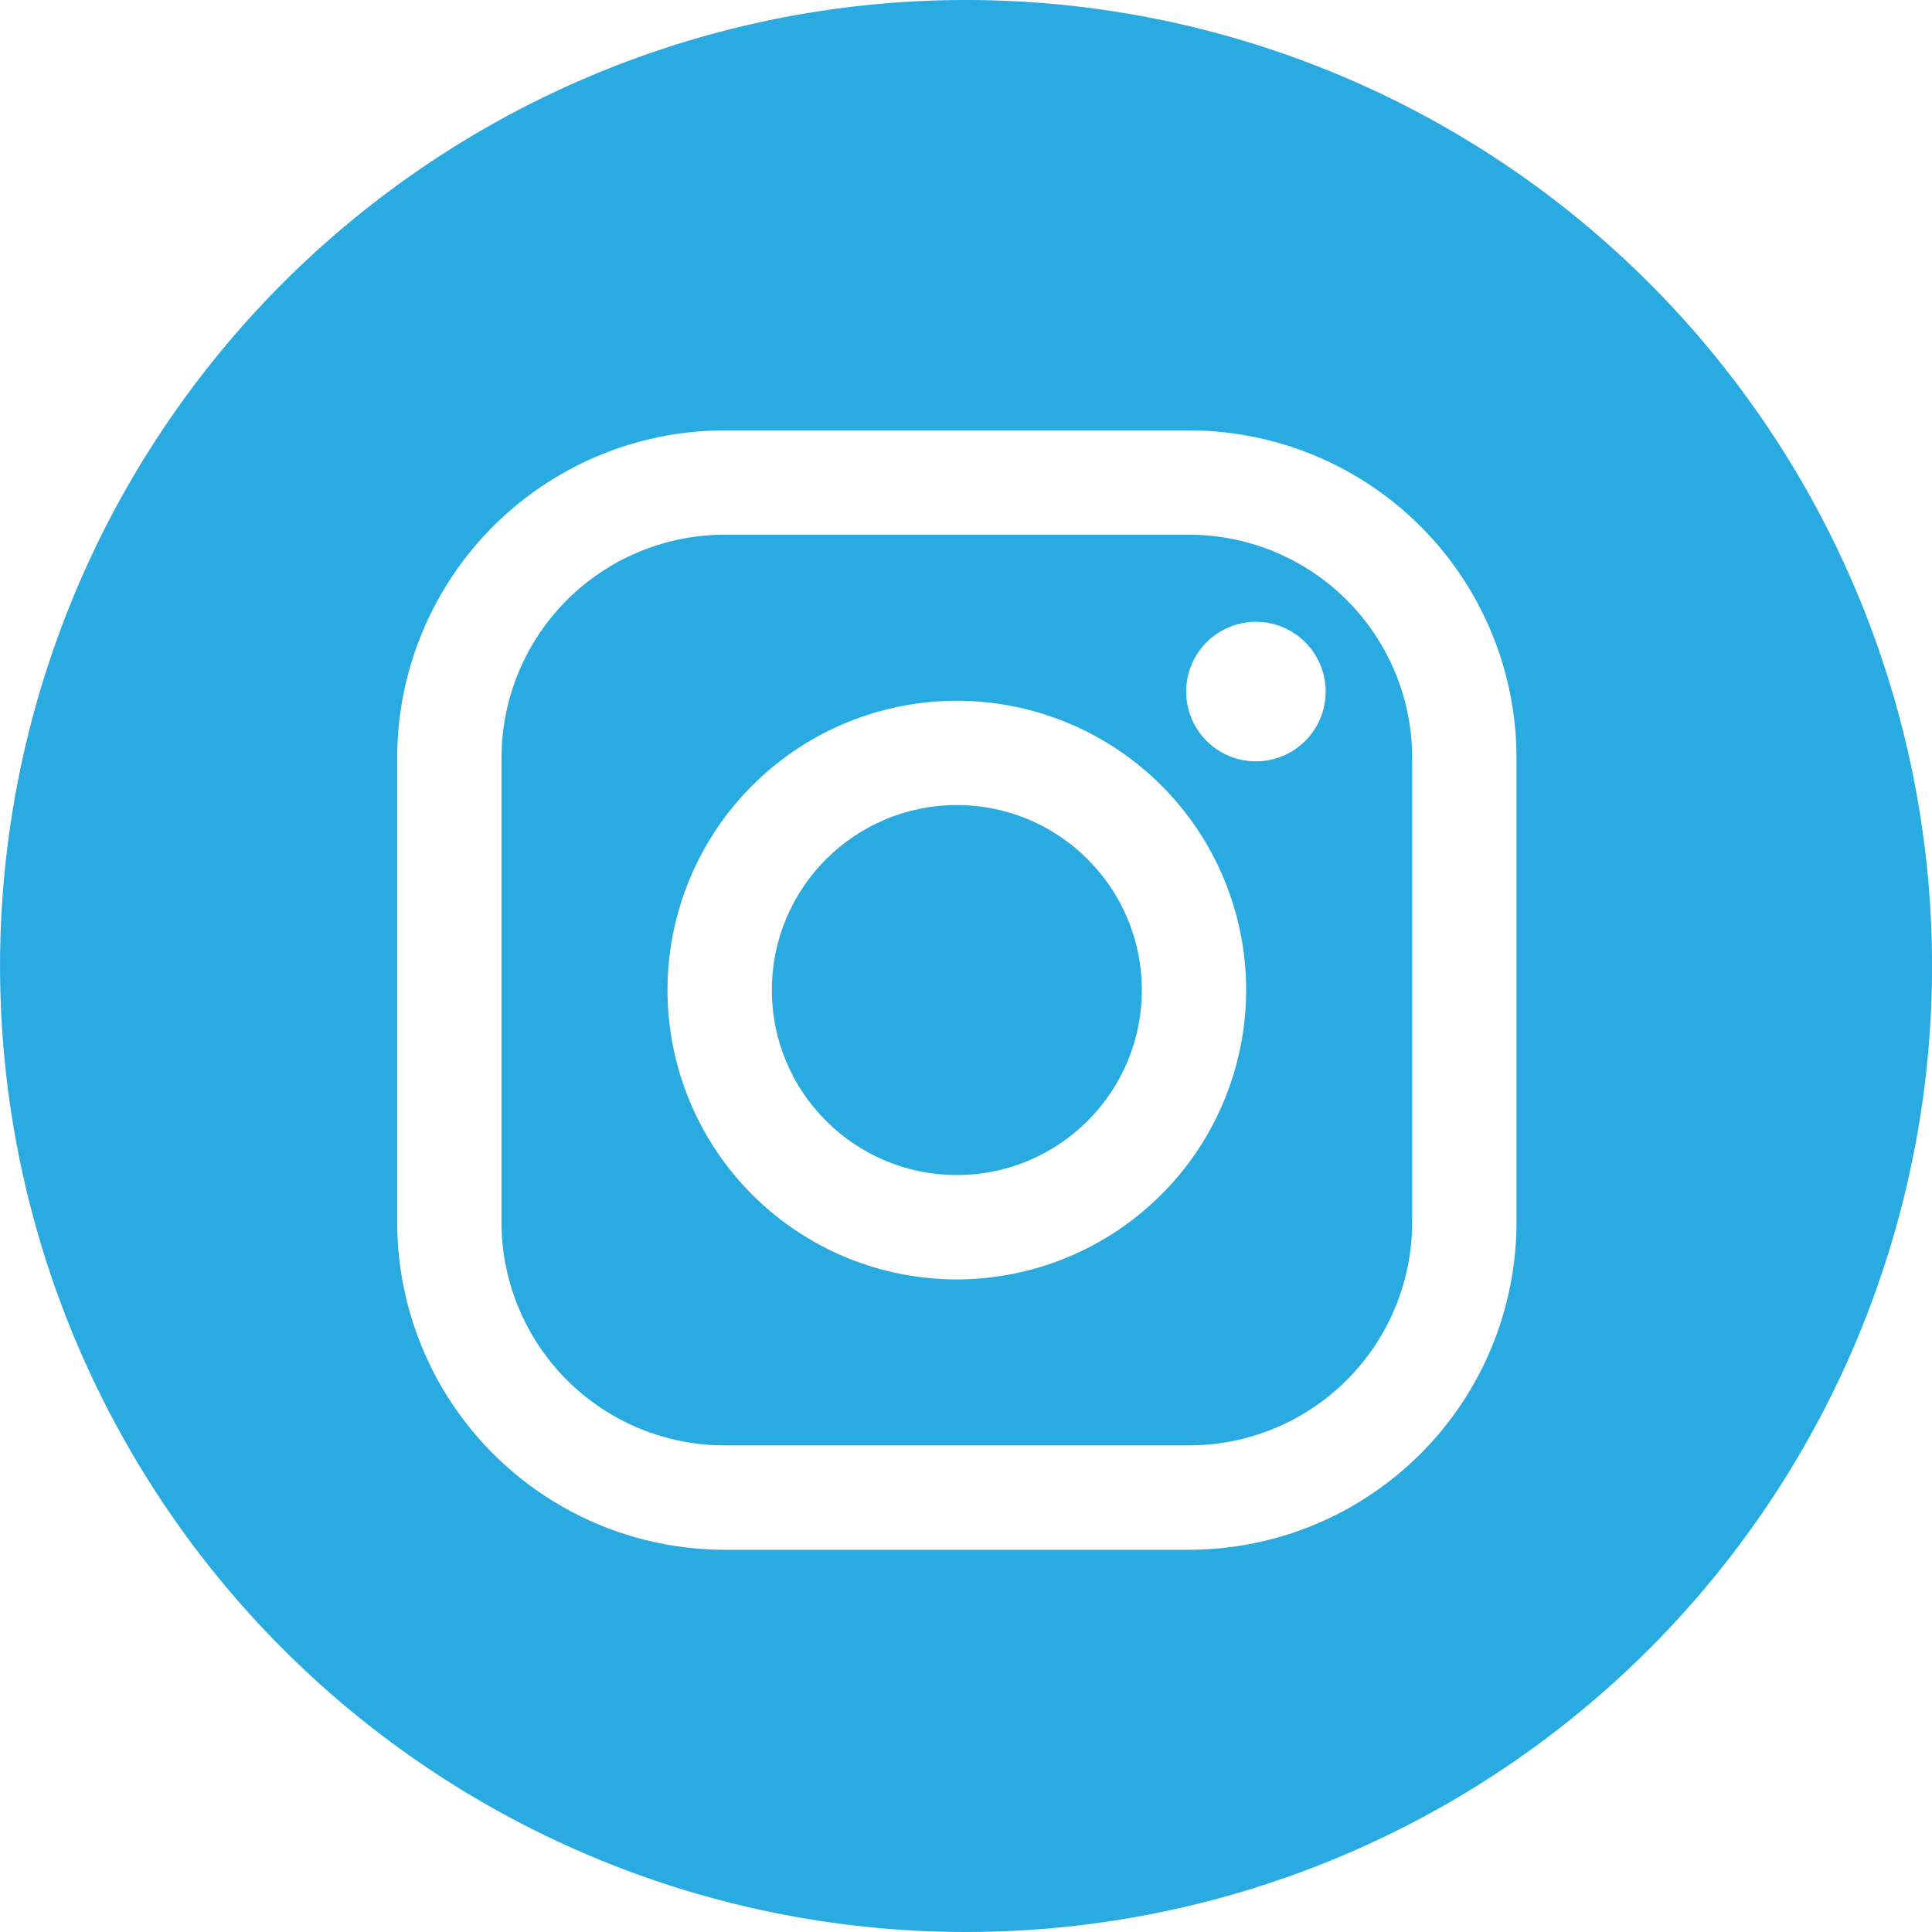 <svg xmlns="http://www.w3.org/2000/svg" width="38.392" height="38.392" viewBox="0 0 38.392 38.392"><defs><style>.cls-1{fill:#29abe2;}</style></defs><title>アセット 17</title><g id="レイヤー_2" data-name="レイヤー 2"><g id="contents"><path class="cls-1" d="M23.632,10.626H14.396a4.435,4.435,0,0,0-4.43,4.43v9.236a4.435,4.435,0,0,0,4.43,4.43h9.236a4.435,4.435,0,0,0,4.43-4.43V15.056A4.435,4.435,0,0,0,23.632,10.626ZM19.014,25.424A5.749,5.749,0,1,1,24.763,19.674,5.756,5.756,0,0,1,19.014,25.424ZM24.957,15.129a1.386,1.386,0,1,1,1.386-1.386A1.386,1.386,0,0,1,24.957,15.129Z"/><circle class="cls-1" cx="19.014" cy="19.674" r="3.676"/><path class="cls-1" d="M19.197,0a19.196,19.196,0,1,0,19.196,19.197A19.198,19.198,0,0,0,19.197,0ZM30.135,24.293a6.511,6.511,0,0,1-6.503,6.503H14.396a6.511,6.511,0,0,1-6.503-6.503V15.056a6.51,6.51,0,0,1,6.503-6.503h9.236a6.51,6.51,0,0,1,6.503,6.503Z"/></g></g></svg>